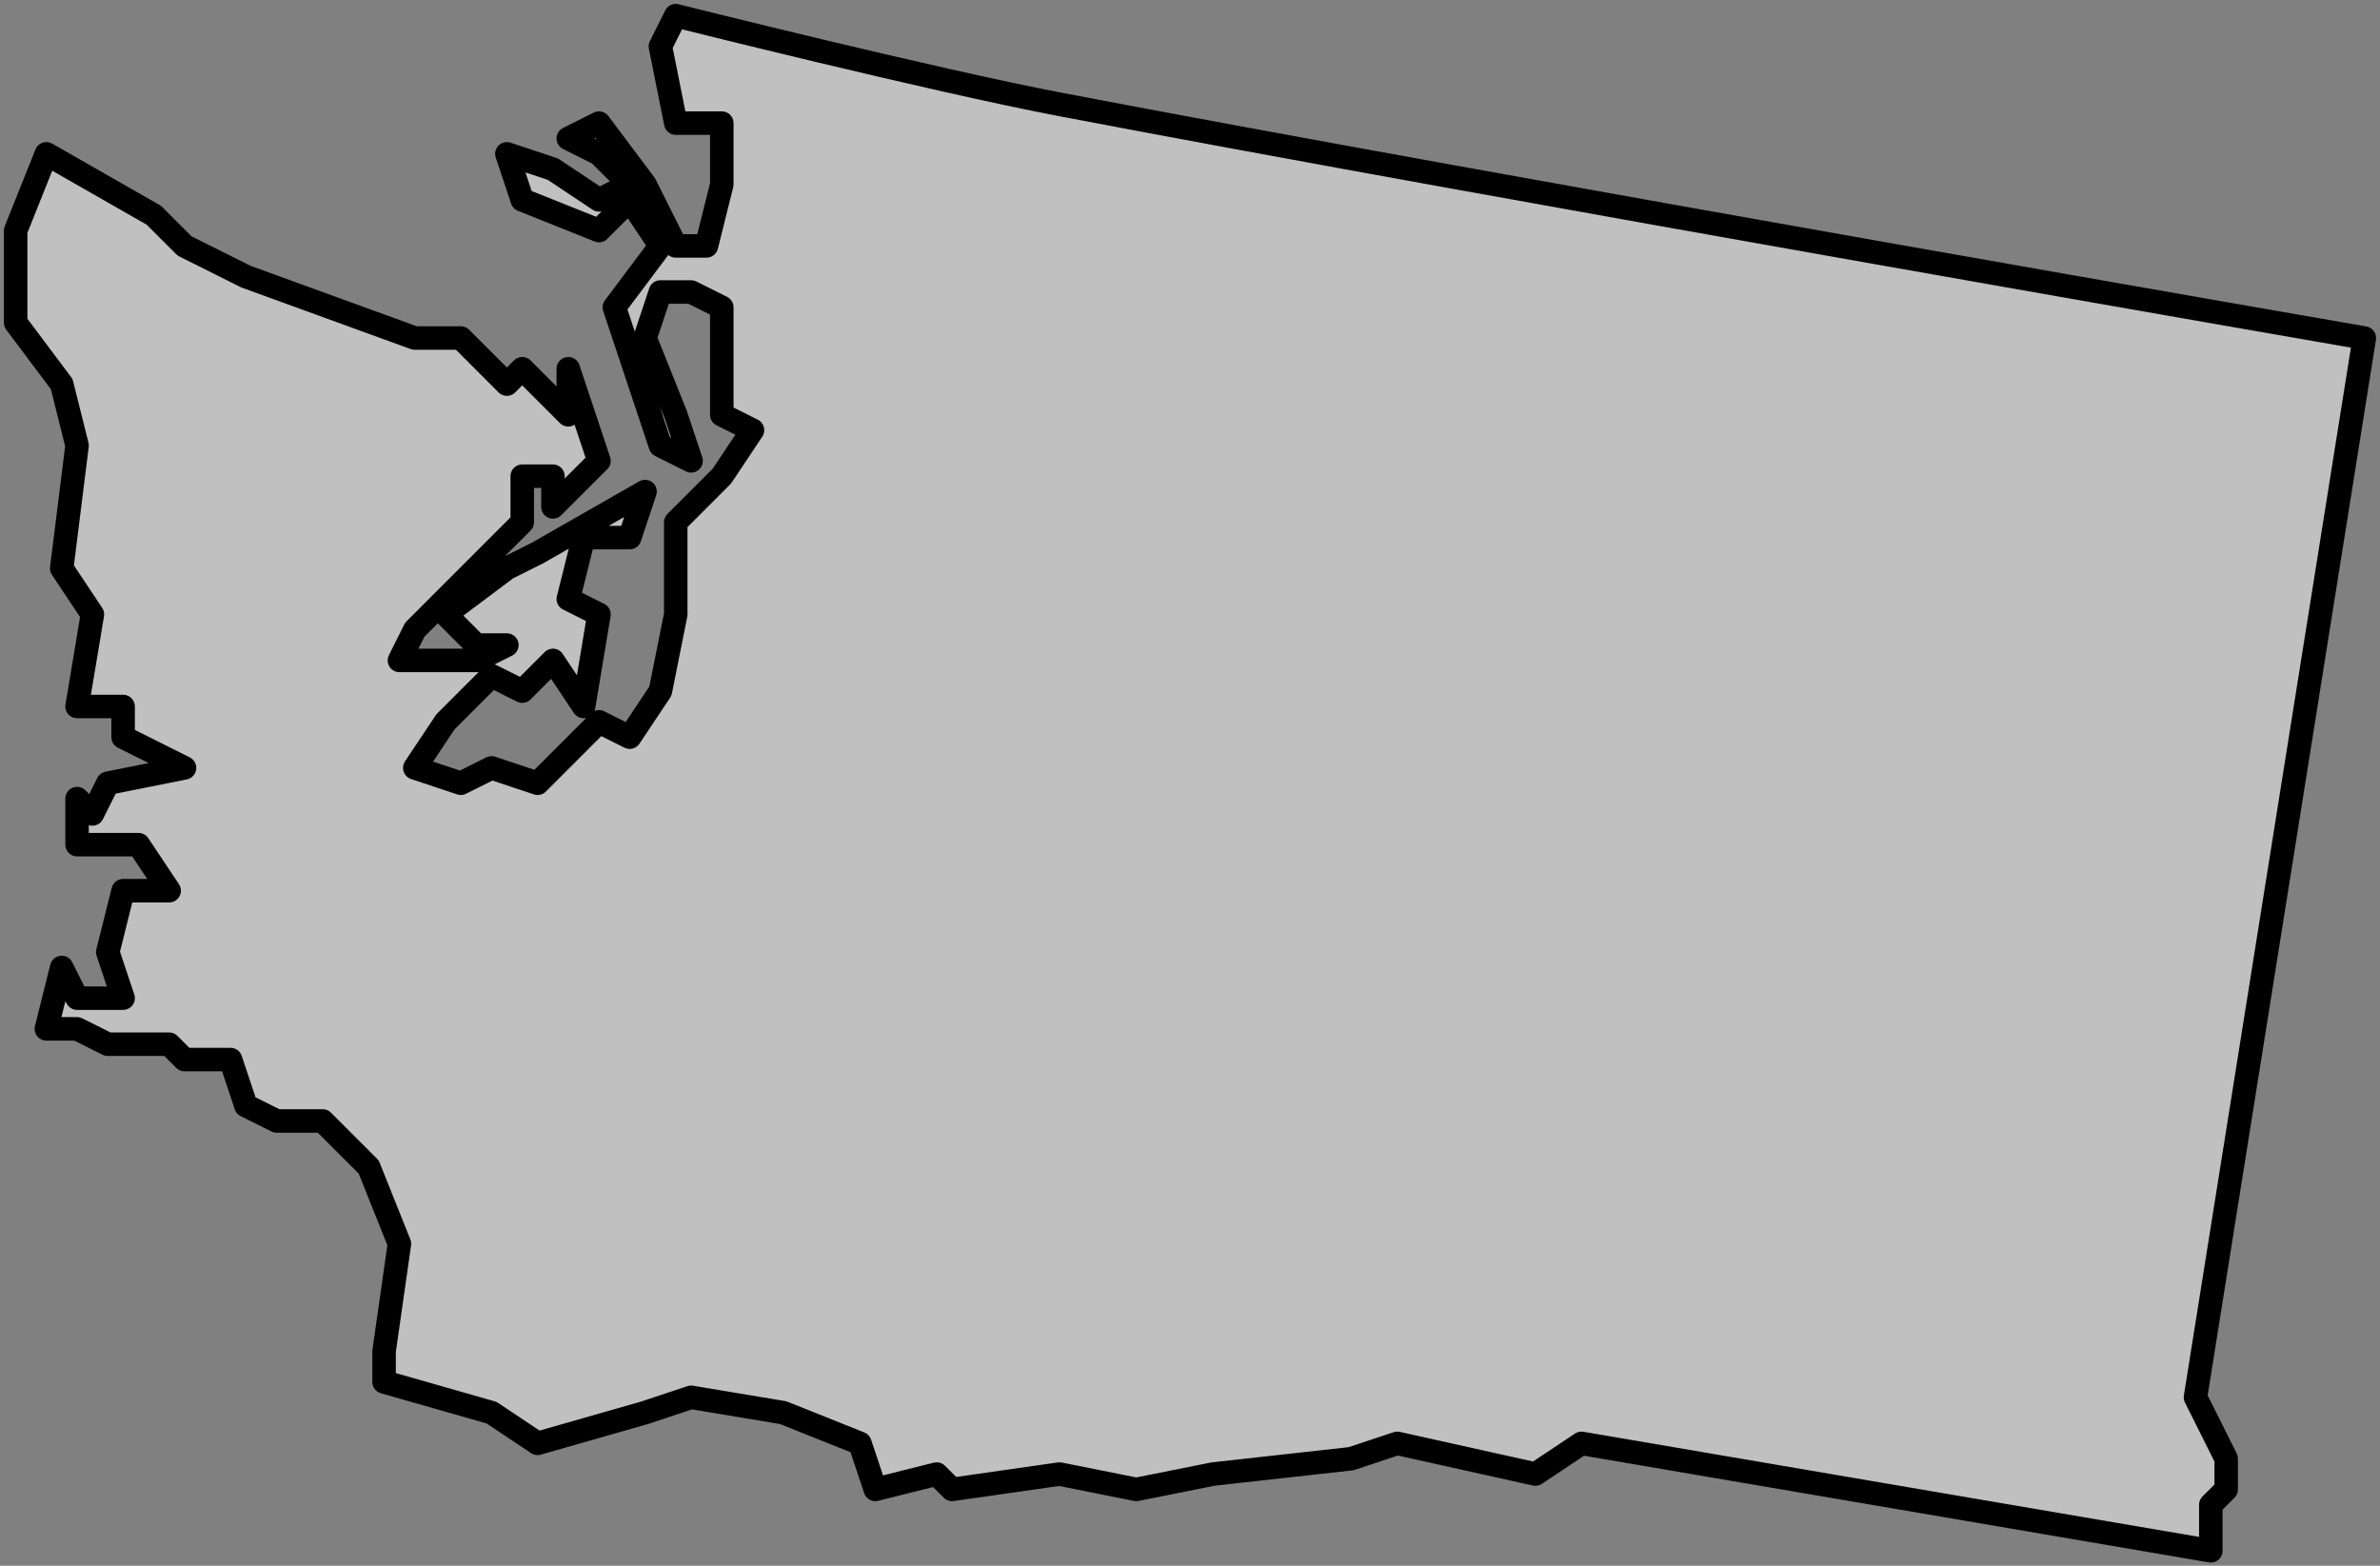 <svg width="304" height="200" viewBox="0 0 304 200" fill="none" xmlns="http://www.w3.org/2000/svg">
<rect x="0" y="0" width="304" height="200" fill="#808080" stroke="none"/>
<path fill-rule="evenodd" clip-rule="evenodd" d="M282.392 198.092V192.209L284.353 190.249V186.327L280.431 178.483L302 43.179C302 43.179 190.919 23.933 135.379 13.329C119.024 10.206 86.314 2 86.314 2L84.353 5.922L86.314 15.726H92.196V23.57L90.235 31.414H86.314L84.353 27.492L82.392 23.57L76.51 15.726L72.588 17.687L76.51 19.648L80.431 23.57L76.51 25.531L70.627 21.609L64.745 19.648L66.706 25.531L76.51 29.453L80.431 25.531L84.353 31.414L78.471 39.258L80.431 45.14L84.353 56.906L88.275 58.867L86.314 52.984L82.392 43.179L84.353 37.297H88.275L92.196 39.258V47.101V52.984L96.118 54.945L92.196 60.828L86.314 66.71V72.593V78.476L84.353 88.281L80.431 94.163L76.51 92.202L70.627 98.085L68.667 100.046L62.784 98.085L58.863 100.046L52.98 98.085L56.902 92.202L62.784 86.32L66.706 88.281L70.627 84.359L74.549 90.242L76.51 78.476L72.588 76.515L74.549 68.671C72.474 68.671 80.431 68.671 80.431 68.671L82.392 62.789L68.667 70.632L64.745 72.593L56.902 78.476L60.824 82.398H64.745L60.824 84.359H51.02L52.98 80.437L60.824 72.593L66.706 66.71V60.828H70.627V64.749L76.51 58.867L72.588 47.101V52.984L66.706 47.101L64.745 49.062L58.863 43.179H52.98L31.412 35.336L23.569 31.414L19.647 27.492L5.922 19.648L2 29.453V41.218L7.882 49.062L9.843 56.906L7.882 72.593L11.804 78.476L9.843 90.242H15.726V94.163L23.569 98.085L13.765 100.046L11.804 103.968L9.843 102.007V107.89H17.686L21.608 113.773H15.726L13.765 121.616L15.726 127.499H9.843L7.882 123.577L5.922 131.421H9.843L13.765 133.382H21.608L23.569 135.343H29.451L31.412 141.225L35.333 143.186H41.216L47.098 149.069L51.02 158.874L49.059 172.6V176.522L62.784 180.444L68.667 184.366L82.392 180.444L88.275 178.483L100.039 180.444L109.843 184.366L111.804 190.249L119.647 188.288L121.608 190.249L135.333 188.288L145.137 190.249L154.941 188.288L172.588 186.327L178.471 184.366L196.118 188.288L202 184.366L282.392 198.092Z" fill="white" fill-opacity="0.5" stroke="black" stroke-width="3" stroke-linecap="round" stroke-linejoin="round"/>
</svg>
